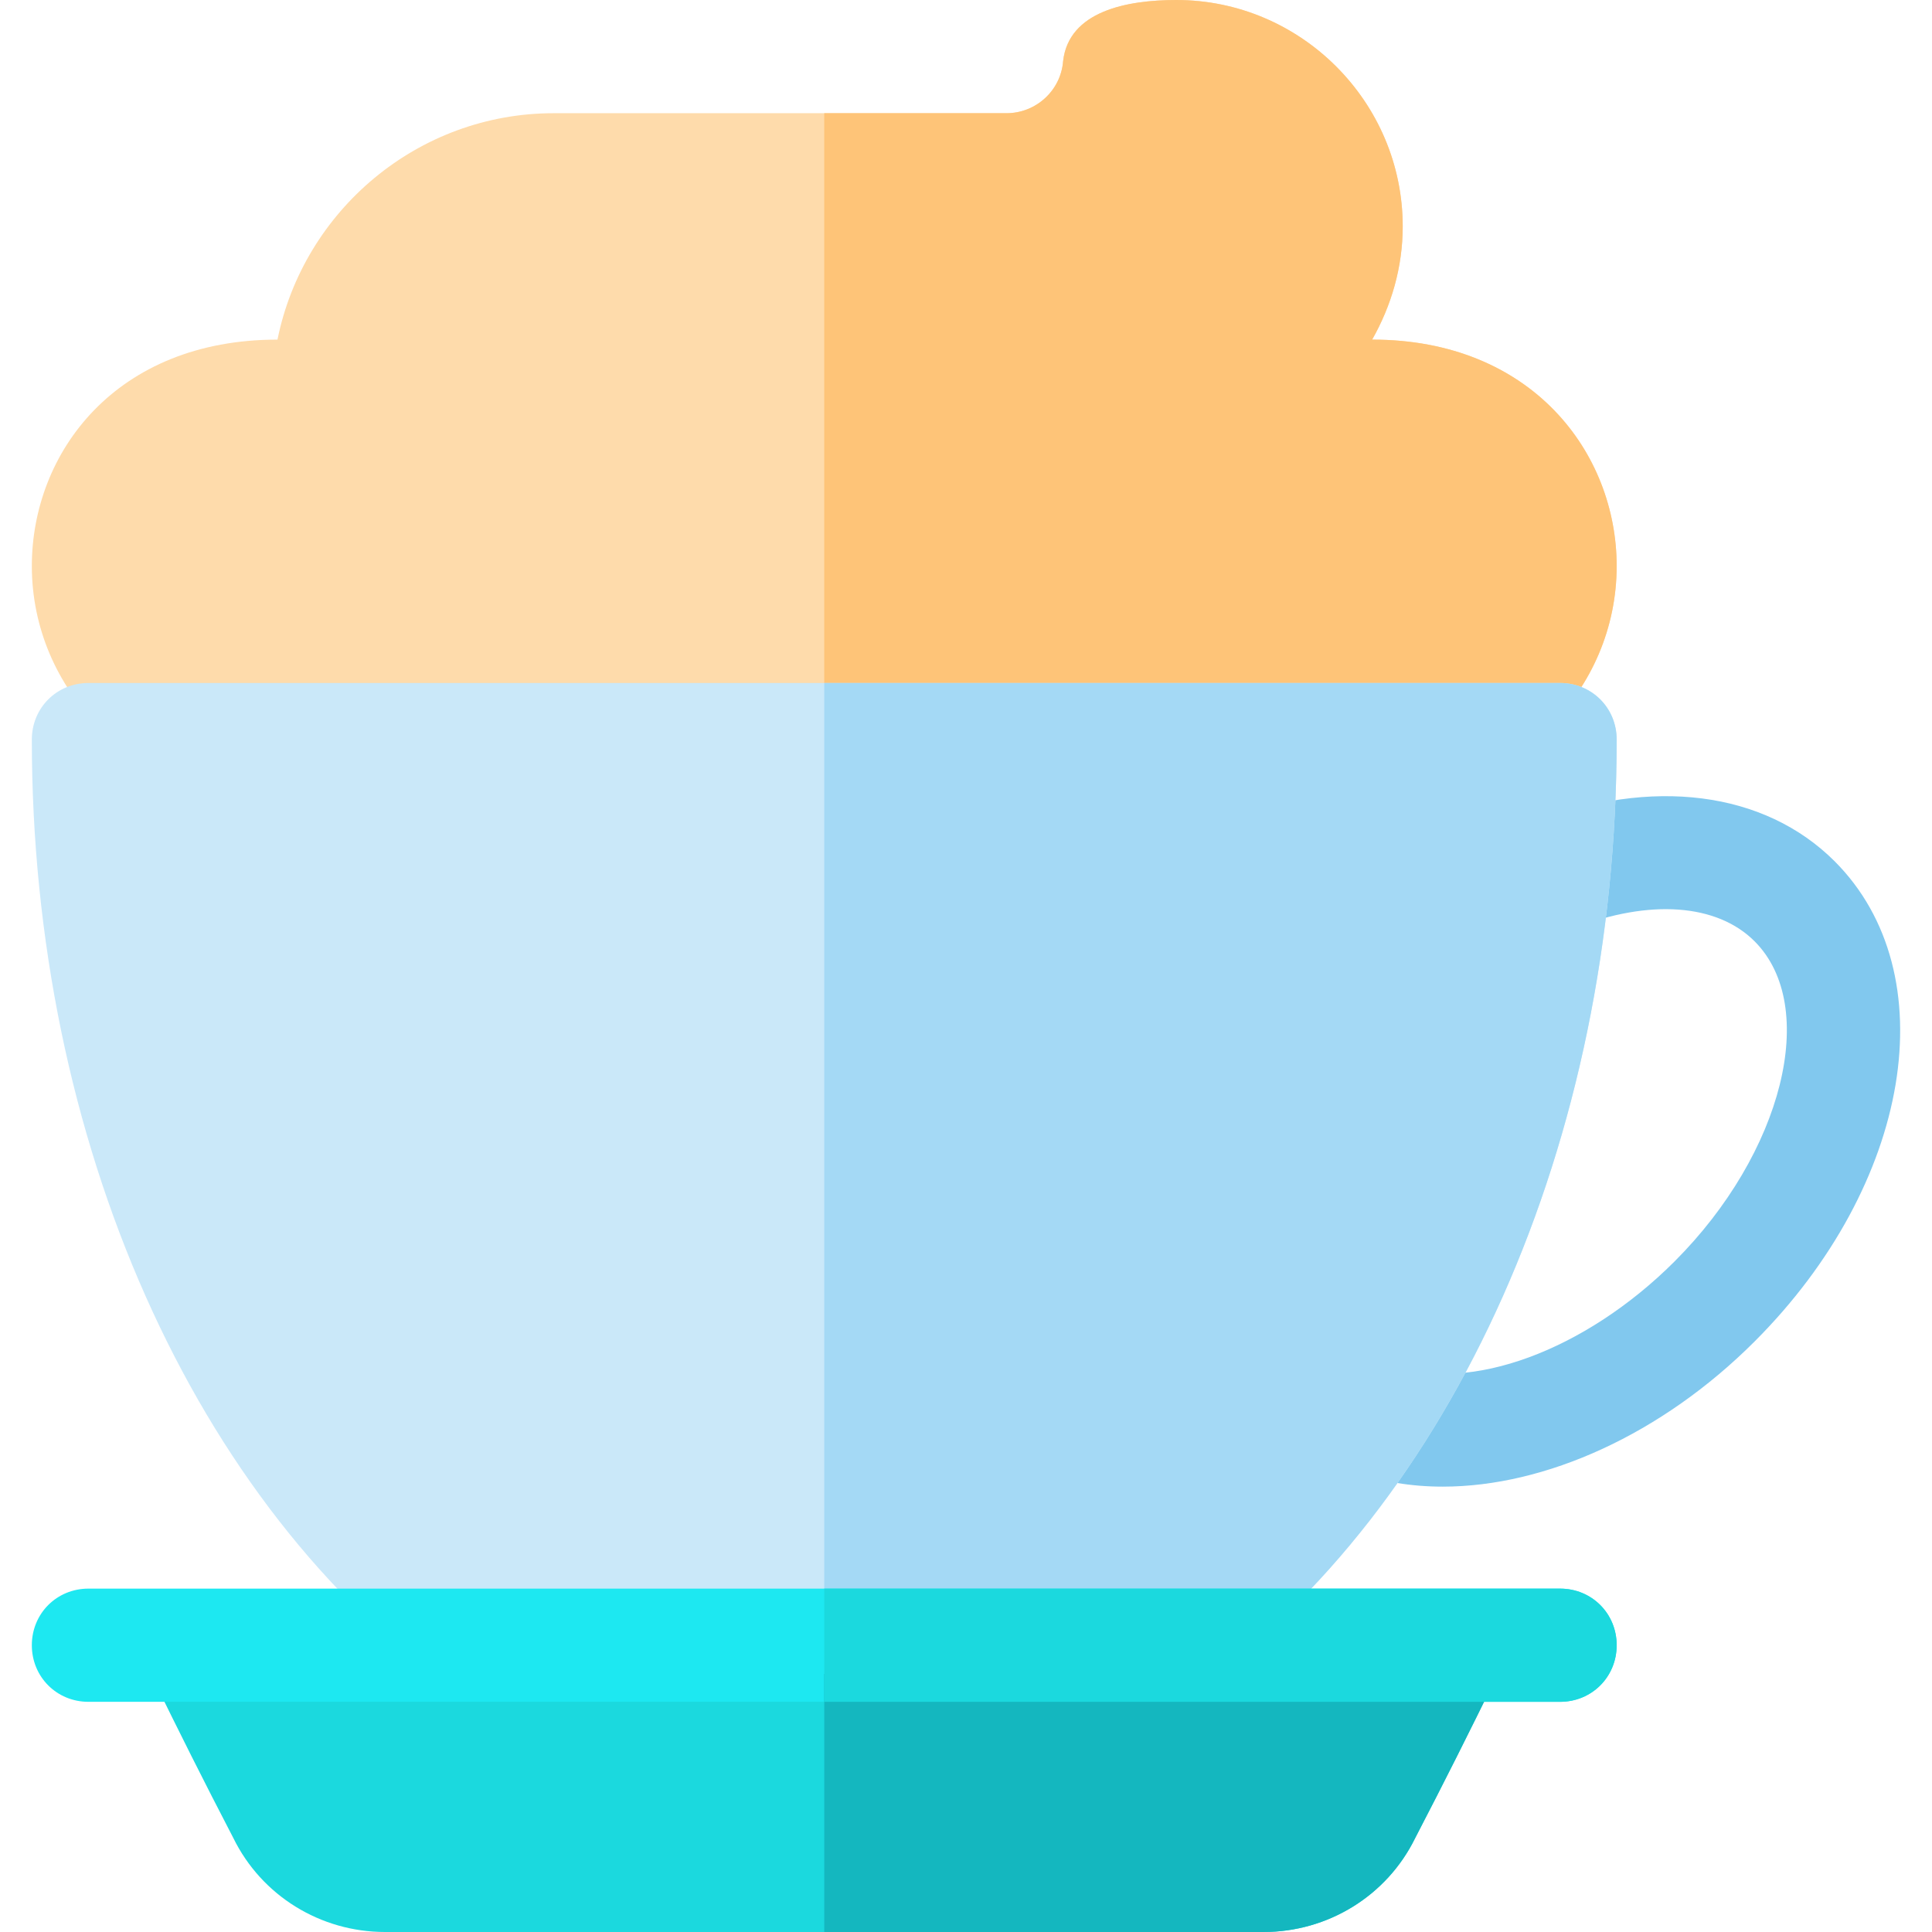 <?xml version="1.0" encoding="iso-8859-1"?>
<!-- Generator: Adobe Illustrator 19.0.0, SVG Export Plug-In . SVG Version: 6.00 Build 0)  -->
<svg version="1.1" id="Capa_1" xmlns="http://www.w3.org/2000/svg" xmlns:xlink="http://www.w3.org/1999/xlink" x="0px" y="0px"
	 viewBox="0 0 512 512" style="enable-background:new 0 0 512 512;" xml:space="preserve">
<path style="fill:#FEDBAB;" d="M363.637,90c5.099-9,8.099-19.2,8.099-30c0-32.999-26.999-60-60-60c-13.2,0-28.5,2.999-30,16.199
	c-0.599,7.8-7.2,13.801-15,13.801h-120c-36,0-66.299,25.8-73.2,60c-42.9,0-65.099,30-65.099,60c0,32.999,27.001,60,60,60h300
	c32.999,0,60-27.001,60-60C428.436,120,405.936,90,363.637,90z"/>
<path style="fill:#FEC478;" d="M428.436,150c0,32.999-27.001,60-60,60h-150V30h48.3c7.8,0,14.401-6,15-13.801
	c1.5-13.2,16.8-16.199,30-16.199c33.001,0,60,27.001,60,60c0,10.8-2.999,21-8.099,30C405.936,90,428.436,120,428.436,150z"/>
<path style="fill:#81C8EE;" d="M382.352,393.974c-8.35,0-16.377-1.304-23.789-4.014c-7.778-2.842-11.777-11.455-8.936-19.248
	c2.842-7.778,11.47-11.792,19.248-8.936c20.479,7.529,51.24-3.838,74.883-27.466c28.755-28.74,38.467-67.603,21.226-84.858
	c-9.961-9.976-27.861-11.25-47.856-3.486c-7.705,2.974-16.406-0.85-19.395-8.584c-2.988-7.72,0.85-16.406,8.584-19.395
	c31.421-12.129,61.26-8.335,79.878,10.254c29.736,29.751,20.405,85.664-21.226,127.28
	C440.404,380.102,409.585,393.974,382.352,393.974z"/>
<path style="fill:#CAE8F9;" d="M413.436,181h-390c-8.401,0-15,6.599-15,15c0,106.199,42.9,202.8,112.2,252.299
	c2.701,1.8,5.7,2.701,8.701,2.701h178.198c3.001,0,6-0.901,8.701-2.701c69.3-49.499,112.2-146.1,112.2-252.299
	C428.436,187.599,421.837,181,413.436,181z"/>
<path style="fill:#A4D9F5;" d="M428.436,196c0,106.199-42.9,202.8-112.2,252.299c-2.701,1.8-5.7,2.701-8.701,2.701h-89.099V181h195
	C421.837,181,428.436,187.599,428.436,196z"/>
<path style="fill:#1BD9DE;" d="M396.938,443.599c-7.8,15.901-13.801,27.902-21.901,43.5c-7.5,15.3-23.099,24.901-40.199,24.901
	h-232.8c-17.1,0-32.699-9.6-40.199-24.901c-8.101-15.599-14.101-27.599-21.901-43.5H396.938z"/>
<path style="fill:#1DE8F1;" d="M428.436,436c0,8.401-6.599,15-15,15h-390c-8.401,0-15-6.599-15-15s6.599-15,15-15h390
	C421.837,421,428.436,427.599,428.436,436z"/>
<path style="fill:#14B7BF;" d="M396.938,443.599c-7.8,15.901-13.801,27.902-21.901,43.5c-7.5,15.3-23.099,24.901-40.199,24.901
	h-116.4v-68.401H396.938z"/>
<path style="fill:#1BD9DE;" d="M428.436,436c0,8.401-6.599,15-15,15h-195v-30h195C421.837,421,428.436,427.599,428.436,436z"/>
<g>
</g>
<g>
</g>
<g>
</g>
<g>
</g>
<g>
</g>
<g>
</g>
<g>
</g>
<g>
</g>
<g>
</g>
<g>
</g>
<g>
</g>
<g>
</g>
<g>
</g>
<g>
</g>
<g>
</g>
</svg>
